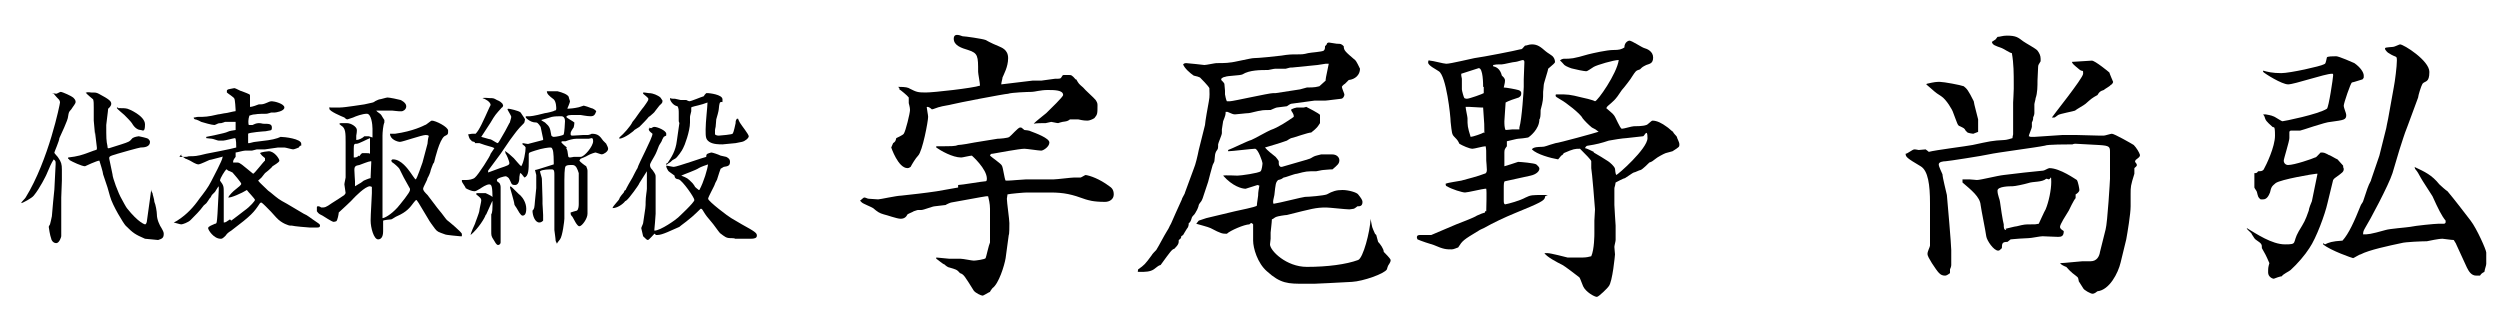 <?xml version="1.0" encoding="UTF-8"?>
<svg id="_レイヤー_1" data-name="レイヤー 1" xmlns="http://www.w3.org/2000/svg" version="1.1" viewBox="0 0 400 50">
  <defs>
    <style>
      .cls-1 {
        fill: #000;
        stroke-width: 0px;
      }
    </style>
  </defs>
  <g>
    <path class="cls-1" d="M153.3,29.6c.5,0,4-.6,4.4-.6.2,0,.2-.3.2-.4,0-1.6-2.4-3.7-2.4-3.7-.3,0-1.5.3-1.7.3-1.4,0-3.3-1.1-4-1.6v-.2c2.7,0,3,0,3.5-.2.4,0,2.2-.3,2.6-.4l3.7-.6c.3,0,1.7-.1,1.9-.3.3-.2,1.4-1.5,1.7-1.5s.2,0,.7.4c.2,0,.9.1,1,.2.8.3,3,1.1,3,1.8s-1,1.3-1.3,1.3c-.4,0-2.3-.3-2.7-.3-.8,0-4.5.7-5.1.8-.2,0-.3,0-.4.3.3.3,1.8,1.3,1.9,1.6.2.3.4,2.1.6,2.4h.3c.5,0,2.6-.2,3-.2,2.4,0,3,0,4.4,0,.5,0,2.8-.3,3.3-.3s.8,0,1,0c.1,0,.7-.4.8-.4.7.1,2.2.6,3.8,1.8.3.2.7.5.7,1.3s-.7,1.2-1.4,1.2c-2,0-2.7-.3-3.1-.4-2.2-.8-3.4-1.1-5.7-1.1s-3.2,0-3.7,0-2.7.2-3.1.3c0,.2-.1.5-.1.7,0,.6.4,3.3.4,3.9s0,1.8-.1,1.9l-.5,3.7c-.2,1.2-1.1,4.1-2.1,4.8,0,0-.4.5-.4.6-.3.1-1,.6-1.2.6s-1.1-.4-1.4-.8c-1.5-2.4-1.6-2.6-2.2-2.8-.5-.6-.7-.6-1.7-.9-.2,0-.6-.3-.8-.5-.2,0-1.1-.8-1.3-.9v-.2c.3,0,1.8.2,2.1.2s1.6,0,1.8,0c.4,0,1.8.3,2.1.3s1.8-.2,1.9-.4c.1-.2.5-2.1.7-2.5,0-.3,0-4.6,0-5.4s-.2-1.6-.3-2c-.1,0-.2,0-.3,0-.2,0-5.5,1-5.6,1-.1,0-.8.3-.9.4-.2,0-1.5.2-1.7.2-.4,0-1.8.6-2.2.6-.2,0-.4,0-.5,0-.2,0-.3.1-.7.2-.1.1-.9.4-1,.5-.2.4-.5.7-1.1.7s-2.2-.6-2.7-.7c-.7-.2-1-.4-1.7-1-.3-.2-1.6-.7-1.8-.9l-.3-.3c.1,0,.5-.5.7-.5.2,0,.5.2.7.2.3,0,1.2.1,1.5.1s3-.6,3.7-.6c1.8-.2,3.7-.4,5.7-.7l3.4-.6ZM143.7,13.9h.1c1.1,0,1.5.1,1.8.3,1,.5,1.2.6,2.5.6s7.5-.7,8.7-1.1c0-.4-.3-1.9-.3-2.2,0-2.5,0-3-1.6-3.5-1-.3-2.3-.7-2.3-1.8s1.3-.4,1.4-.4c.4,0,3.2.4,3.7.6.7.4,1.8.9,2.1,1,.4.2,1.5.5,1.5,1.9s-.7,2.6-.9,3.1c0,.2-.2.8-.2,1.1l5-.6h1.4c.1,0,2.1-.3,2.2-.3.7,0,.9,0,1-.2.2-.3.2-.4.4-.4s.7,0,.8,0c.4,0,.5,0,1.1.7h.1c.4.7.4.7,1.1,1.3.3.4,1.8,1.7,2,2,.2.3.3.5.3.8,0,1.4,0,1.5-.5,2.1-.3.2-.8.4-1.1.4s-.6,0-1.5-.2c-.4,0-.6,0-1.3,0-.4.3-.5.3-1.2.4-.1,0-.7.2-.7.2-.2,0-1-.2-1.1-.2s-.8.2-.9.2-.4,0-.4,0c-.1,0-1.2,0-1.5.1h0c.3-.4,1.8-1.5,2-1.7.7-.7,2.7-2.6,2.7-2.9,0-.8-1.4-.8-2.5-.8s-2.1.3-2.5.3c-.6,0-3.3.1-3.8.3-.5,0-8.3,1.5-9,1.7-.3.1-1.7.3-1.9.4-.2,0-1.1.4-1.3.4-.2-.2-.5-.4-.7-.4s-.1.1-.1.2c0,.2.2,1.1.2,1.4,0,.7-.9,5.5-1.6,6.2-.4.4-1,1.4-1.2,1.8-.3.2-.4.2-.5.2-1.5,0-2.6-3.3-2.6-3.3s0,0,.3-.7c.3-.2.4-.3.5-.8,0,0,1.1-.5,1.2-.7.3-.4,1-3.3,1-3.8s-.2-1-.2-1.1c0-.2,0-.8,0-.9-.2-.3-1.3-1.2-1.5-1.3v-.2Z"/>
    <path class="cls-1" d="M187.4,35.7c.6-1.4.8-1.8,1.7-3.8,0-.2.5-.9.5-1.1l1.4-3.8c.3-.7.6-2,.8-3l1-4c0-.4.5-3.2.6-3.7.2-1,.1-1.5.1-2.2-.2-.4-1.3-1.5-1.5-1.7-.2-.1-.5-.2-1-.3-.6-.4-1.5-1.2-1.7-1.8.1-.1.2-.2.5-.2s2.9.3,2.9.3c.3,0,1.7-.3,1.9-.3.3,0,1.8,0,2.2-.1.5,0,3.3-.7,3.8-.7.7,0,3.7-.3,4.4-.4,1.2-.2,1.7-.2,2.4-.2,1,0,1.1,0,1.9-.2.4-.1,2.2-.2,2.5-.4.2-.2.2-.4.2-.7.2-.2.3-.3.3-.4,0-.1.2-.2.3-.2s1.2.2,1.3.2c.6,0,.7,0,1.1.4,0,.7.3.9,1.8,2.2.2.1.7,1.2.8,1.4,0,1-.8,1.7-1.8,1.8-.3.3-.4.4-.6.6-.2.1-.5.4-.5.5,0,.2.4,1.1.4,1.2,0,.4-.3.7-.5.7-.2,0-2.3.3-2.6.3-.5,0-1.1,0-1.7,0l-3.7.5c-.1,0-.6.3-.7.4-.2,0-1.4.2-1.6.2-.1,0-.8.3-1,.4-.2,0-1.4,0-1.6.1-.3,0-1.7.4-1.9.4-.4,0-1.9.2-2.2.2s-.5-.1-1.2-.4h-.3c0,.4,0,.5-.4,1.5,0,.1-.2,1.2-.2,1.3v.6c0,.3-.6,1.6-.6,1.8,0,.7,0,.7-.3,1.1-.2.4-.2.5-.3,1.6,0,.1-.3.6-.3.7-.1.3-.6,2.2-.7,2.6-.1.3-.6,1.8-.7,2.1,0,.1-.3.9-.4,1,0,0-.4.5-.4.6,0,.2-.3.9-.4,1,0,0-.2.4-.3.5,0,0-.4.4-.4.5,0,0-.2.7-.3.7,0,0,0,.1-.2.2,0,.4-.1.7-.3.9-.4.6-.4.7-.6,1l-.3.2c0,.3-.1.4-.4.6,0,.5,0,.7-.7,1.4-.4.1-.6.4-2.2,2.6-.4.1-.4.2-1.1.7-.6.4-1.4.4-2.1.4s-.4,0-.4-.4c1-.7,1.1-.8,2.2-2.3,0-.1.6-.7.7-.8.5-.8,1.2-2.2,1.7-3,.4-.6.4-.8.6-1.1h0ZM191.8,35.3l1.2-.4,4.6-1.1c3.3-.7,3.4-.8,3.5-.9,0-.1,0-.3.2-1.6,0-.6.1-1,.2-1.6h0c0,0-.3-.1-.3-.1,0,0-1.9.6-1.9.6-.6,0-2.1-.4-3.6-2.1h0c.2-.1,2.2,0,2.3,0,.5,0,3.4-.4,3.7-.7.2-.2.3-1.1.3-1.3s-.7-2.3-1.2-2.3-3.7.4-4.3.4v-.2c.6-.2,3.2-1.5,3.7-1.6.5-.2,2.6-1.4,3.1-1.6,1.2-.4,2.7-1.4,3.7-2.1,0-.3,0-.4-.4-1v-.2c.4-.2.5-.2.9-.3h1.1c.1,0,.4-.1.4-.1,0,0,2.2,1.1,2.2,1.3s0,.7,0,.7c0,.1,0,.5,0,.6-.4.6-.4.7-1.4,1.5-.5,0-2.7.8-3.2.9-.1,0-.7.4-.7.4-1.4.5-2.2.7-3.5,1.1.3.4,1.3,1.2,1.7,1.5,0,0,.5.6.5.7,0,.6,0,.7.3.9h.2l3.8-1.1c.7-.2.7-.2,1.2-.5.3-.2,1-.3,1.3-.4,0,0,1.5,0,1.7,0,1,0,1.2.7,1.2.9,0,.6-.3.8-1.1,1.5-.3,0-.4,0-1.5.1-.2,0-1,.2-1.1.2-1.5,0-1.6,0-3.1.4-.4,0-1.8.6-2.1.6-.3.2-.4.3-.9.4-.4.4-.4.6-.6,2.4,0,.1-.2.8-.2,1s0,.4.1.4c.8-.1,4.7-1.1,5-1.1.6,0,3-.2,3.5-.4.9-.5,1.5-.7,2.5-.7s2.3.4,2.5.7c.4.5.7.9.7,1.2,0,.8-.6.7-.8.7,0,0-.5.4-.6.4-.1,0-.5.1-.7.1-.6,0-3.2-.3-3.7-.3-1.7,0-2.3.2-6.3,1.2-.3,0-1.5.2-1.7.3-.3.1-.4.3-.7.4,0,.4-.2,2-.2,2.1s0,.8,0,1-.1.7-.1.9c0,1,2.6,3.6,5.9,3.6s6.3-.4,8.2-1.1c.8-.3,1.9-4.5,2-6.6h0c0-.1,0,0,0,0,0,.2.2,1,.2,1.1,0,.2.4,1.1.5,1.3l.2.2c0,0,.3,1.1.3,1.1.3.3.9,1.1.9,1.6.2.2,1.1,1.1,1.1,1.3s0,.3-.4.9c0,0-.2.5-.2.6-.4.7-3.8,1.9-5.6,2l-3.8.2c-.4,0-1.9.1-2.2.1s-1.6,0-1.6,0c-2.6,0-3.8,0-6-2-1.5-1.3-2.2-3.7-2.2-4.9v-2.6l-.2-.2c-.2,0-.2,0-.4.2-.8,0-3.1,1-3.6,1.5-.7,0-.9,0-2.6-.9-.4-.2-2-.6-2.3-.7h0ZM195.4,12.8c.2.2.4.4.5.6,0,.2.1.9.1,1.1s0,.5,0,.6.2,1,.3,1.1c.2,0,.3,0,.5,0,.5,0,6.2-1.3,6.9-1.3s.2,0,.4,0l3.9-.6,1.1-.3c1.4,0,1.5-.1,2-.2l1-.9c0-.2,0-.4.5-2.7-.2,0-.3,0-.5,0s-1.1.2-1.3.2l-4,.4c-.4,0-.4,0-1.1.2-.2,0-1.5,0-1.7,0-.2,0-1,.2-1.1.2-1.2,0-3,0-4.1.7-.4.2-2.4.2-2.8.4,0,0-.3,0-.6.3v.4Z"/>
    <path class="cls-1" d="M237.8,33.8c0-.6.1-3.1,0-3.6h-.2c-.3,0-2.8.6-3.2.6s-2.1-.5-2.9-1c-.1,0-.2-.1-.2-.4.4-.2,2.1-.4,2.5-.5,1.1-.3,2.7-.7,3.7-1.1.2,0,.4-.2.4-.6s-.1-1.4-.1-1.5c0-1.7,0-1.8-.1-2.3-.4,0-1.8.4-2.1.4-.5,0-1.6-.5-2.1-.8-.2-.4-.2-.5-.8-1.1-.4-.4-.4-.6-.6-2.4,0-.9-.7-7.4-1.9-8.1-.4-.3-1.7-.9-1.7-1.4s.2-.3.3-.3c.4,0,2.2.5,2.6.5.7,0,3.9-.8,4.5-.9,1.5-.2,6.6-1.2,7.3-1.4.4,0,.4-.2.8-.6.3,0,.6-.2,1.1-.2.9,0,1.4.4,2.2,1.1.2.2,1.1.7,1.2.9.2.2.3.6.3.8s-.3.4-1.1,1.1c0,.3-.7,2.3-.7,2.6s-.1.9-.1,1.1c0,1.2,0,1.4-.4,2.9,0,.2,0,1.1-.1,1.3,0,0,0,.1-.1.2,0,1.6-1.6,2.8-1.8,2.9-.2,0-.3.1-1.6.2-.2,0-.9.2-1.8.4v.8c-.3.4-.4.5-.4,1s0,.7,0,.7c0,1,0,1.1,0,1.5.1,0,1.9-.6,2.2-.7.4,0,2.6.2,2.9.4.2.2.5.4.5.7,0,.4-.5.9-1.4,1.1l-4.1.9c-.2,0-.2.6-.2,1.1s0,1.5,0,1.8c0,.5,0,.7.2.8.6-.1,2.4-.6,3.3-1.1.8-.4,1.1-.4,2.7-.4s.4,0,.4.3c0,.6-.9,1-4.8,2.6-1.7.7-3.4,1.5-5,2.4,0,0-.7.3-.8.4-2.5,1.5-2.6,1.6-3.3,2.7-.1,0-.7.3-1,.3-.9,0-1.3,0-2.9-.7-.4-.1-2.2-.7-2.6-.9,0,0-.1-.2-.1-.3,0-.4.3-.4.6-.4s1.6,0,1.7,0l4-1.7c.5-.2,2.9-1.1,3.3-1.4.7-.3.9-.4,1.3-.5v-.2ZM237.3,13.9c0-.4,0-3-.7-3-.4.1-2.1.7-2.8.9,0,0,0,.1,0,.2s0,.1.1.6c0,.2,0,1.5,0,1.7,0,.2.3,1.3.4,1.4,0,0,.2.1.4.1.4,0,2.6-.8,2.7-.9v-1ZM237.5,21.3c0-1.1,0-1.5-.2-4.1,0,0-.3,0-.4,0-.3,0-1.5-.1-1.8-.1s-.5,0-.6,0c0,.3.3,1.6.3,1.8,0,1.2,0,1.4.5,3,.3,0,1.8-.5,2.1-.7ZM243.1,20.4c.4-1.3.7-6.1.7-6.5v-1.2c0-.4.1-2.5.1-2.7s0-.3-.2-.4c-.2,0-1,.3-1.2.3-.4,0-1.9.4-2.2.4-.9,0-.9,0-1.4.1v.2c.4.1,1.1.3,1.4,1.5.2.2.5.4.5.8s-.2,1-.2,1.1c.4,0,2,.3,2.3.4,0,0,.5.1.5.5s-.1.5-.4.7c-.4.1-1.8.6-2.1.8,0,.3-.2,2.6-.2,3s0,1.1.2,1.4c.2,0,1-.1,1.1-.1h1.1ZM255.8,21.1c-.5-.4-.5-.4-1.1-.7-.5-.4-1.2-1.1-1.5-1.5-.3-.7-2.8-2.6-3.4-2.9-.8-.5-.9-.5-.9-.7s0-.2.3-.2c1.7,0,1.9,0,3.9.5.1,0,1.8.4,2.1.6.4,0,3.5-4.4,3.8-6.6-.8,0-3.5.8-4,1.1s-1,.7-1.2.7c-.3,0-1.8-.3-2.1-.4-.2,0-1.2-.4-1.4-.6-.1-.1-.6-.7-.7-.7h0c.1-.2.5-.3.6-.3,1.2,0,1.5,0,3.9-.7.8-.2,3-.7,4-.7,1,0,1.3-.1,1.8-.4,0-.9.7-1.1.8-1.1.4,0,2,1.1,2.4,1.2.4.1,1.4.5,1.4,1.5s-.6,1-1.1,1.2c-.6.3-.6.3-1,.7-.7.2-.7.3-1.3,1.2,0,.1-1.3,1.8-1.6,2.1-1.1,1.7-1.4,1.8-2.3,2.6l-.2.3c.2.2,1.1.9,1.2,1.1.3.3,1,2.2,1.3,2.2s1.6-.4,1.9-.4,1.5,0,2-.2c.2,0,.8-.7,1-.7.7,0,1.5.4,2.3,1,.2.1.8.7,1,.8,0,.2.6.7.6.8,0,.2.4.8.4,1.2s0,.4-1.1,1.1l-1.1.3c-.3.1-1.4.7-1.6.9-.4.3-.6.5-1,.6-.2.2-1.1,1.1-1.4,1.2-.2,0-.9.4-1.1.4-.1,0-1.2.8-1.4.9-.2,0-1.3.6-1.5.7-.1.7-.2.7-.2,1,0,.4,0,2.3,0,2.6,0,.5.2,3.1.2,3.3s0,1.1,0,1.4,0,.7,0,.9-.2.9-.2,1.1.1,1.1.1,1.2-.4,4.4-1,5.1c-.1.2-1.6,1.7-1.9,1.7-.4,0-1.8-.8-2.2-1.7-.5-1.2-.5-1.4-.7-1.5-.4-.3-2.2-1.7-2.6-1.9-1-.5-2.5-1.3-2.9-1.9.3,0,.4,0,.5,0,.5,0,2.8.6,3.2.7.2,0,2.4,0,2.5,0,.4,0,1-.1,1.3-.2.5-1.1.5-3.5.5-3.6s0-1.8,0-2.1c0-.3.1-1.5.1-1.8s-.5-6.2-.6-6.6c0-.2,0-.9,0-1.1,0-.2-.9-1.1-1.8-2-.8,0-1,0-2.6.7-.1.2-.2.3-.4.4l-.5.6c-1.2-.2-3.4-.8-4.2-1.6.2-.4,1.2-.4,1.5-.4.7,0,.8-.2,2.3-.6.4,0,6.6-1.7,6.8-1.8h0ZM255,24.4c.4.2,2,1.2,2.3,1.4.3.2,1,.8,1.1,1.2,0,.2.1.9.2,1,.2,0,5-4.2,5-5.9s-.5-.3-.7-.3-2.5.3-2.7.3c-.4,0-2.4.3-2.8.4-1.2.4-2,.6-3.3.8-.3,0-.4.2-.5.4.2,0,1.2.5,1.4.6Z"/>
    <path class="cls-1" d="M308.6,24.3c1.1-.3,6-.9,7-1.1,2.8-.6,3.1-.7,5.1-.8.3,0,1-.2,1.3-.3,0-.3.1-.5.1-.6,0-.2,0-1.1,0-1.4v-3.7c0,0,.1-1.8.1-2.2s0-.5,0-.7c0-1.7,0-3.3-.3-5-.3,0-1.3-.7-1.6-.8-1.1-.4-1.5-.5-1.6-1l.6-.4.3-.4c.4,0,.8-.2,1.5-.2,1.5,0,1.8.3,2.6.9.4.3,2.1,1.2,2.3,1.5.3.4.5.8.5,1.3s0,.3,0,.4c-.3.5-.4.6-.4.9s-.1,1.9-.1,2.2c0,.8,0,2-.3,2.8,0,.2-.2.8-.2,1,0,.2,0,1.2,0,1.4s-.1.5-.2.7c0,.3,0,.4-.2.8,0,.3,0,.4,0,.7,0,.2-.5,1.3-.5,1.5,0,0,.1,0,.3.1h.6s4.5-.3,4.5-.3h2.2s3.8.1,3.8.1c.4,0,.5,0,.6,0,.2,0,1.1-.3,1.3-.3.4,0,3.2,1.6,3.5,1.8.4.4.9,1.2,1,1.6,0,.3-.2.4-.7.8,0,0-.1.2-.1.3,0,0,.3.3.3.5s-.2.3-.4.5c0,.3,0,.7,0,.9-.6,1.9-.6,2.1-.6,3.2s0,1.4,0,1.6c0,0,0,.3,0,.4,0,1.2-.5,4.2-.7,5.3l-.9,3.7c-.4,1.7-1.8,4.4-3.7,4.6-.3.2-.5.4-.8.4s-1.4-.6-1.5-.9c-.2-.3-.5-.8-.7-1.1,0-.2-.1-.4-.1-.5,0-.2-1-.8-1.1-1-.1,0-.7-.7-.8-.8-.1,0-.7-.3-.8-.4,0,0-.1-.1-.2-.2h.1c.5,0,3.2-.3,3.5-.3s1.1,0,1.3,0c1,0,1.4-.8,1.5-1.5l.9-3.6c.3-1.1.7-7.9.7-8.1,0-.7,0-3.7,0-4.2,0-.9,0-1.1-1.8-1.2l-3.7-.2c-.1,0-.3,0-.5.1-.7,0-4.1,0-4.4.2-1.4.3-7.7,1.1-9,1.4-.8.2-6.6,1.1-6.9,1.1-.4,0-1.1.1-1.1.5s.5,1.3.6,1.6c0,.5.6,2.8.7,3.3.1,1,.7,8,.7,8.8s0,2.2,0,2.4c0,.2-.1.5-.2.7v.6c-.4.3-.6.4-.8.4-.8,0-1.1-.5-2.1-2-.4-.7-.7-1.1-.7-1.5s.4-1.1.4-1.3c0-.6,0-3.2,0-3.7s0-2.6,0-3.1c0-2.9-.3-5.2-1.5-5.9-2.2-1.3-2.4-1.5-2.4-2,.3,0,1.1-.7,1.4-.7s.6.1.7.1,1-.1,1.1-.1l.4.3ZM308.3,13.4c1.3-.3,1.5-.3,2.1-.3s3.3.5,3.8.7c.5.4.7.6,1.6,2.4,0,.3.7,2.8.7,2.9s0,.8,0,1,0,.9,0,1c-.6.2-.7.3-.8.3s-.7-.1-.9-.2l-.3-.3c-.2-.4-.3-.4-.9-.7-.4-.1-.4-.4-1.1-2.2-.1-.4-1.1-2.1-1.9-2.6-.6-.4-.7-.4-1.7-1.3l-.7-.6h0ZM314,28.7c.5,0,.8,0,1.1,0s1,.1,1.2.1c.6,0,3.3-.7,4.3-.8,1.5-.2,5.1-.6,6.3-.7.2,0,.8-.4,1-.4,1.7,0,4.2,1.8,4.4,1.9.2.3.4,1.4.4,1.6,0,.3-.4.6-.6.7v.6c-.3.3-1,1.8-1.1,2-.5.8-1.4,2.2-1.4,2.6s.6.6.6.7c0,.8-.4.9-.9.9s-2.1-.1-2.5-.1-1.8.3-2.2.3c-2.3.1-2.6.2-2.9.2l-.5.4c-.8,0-.9.2-.9,1-.3.3-.4.4-.6.4-.7,0-1.8-1.6-1.9-2.3-.1-.8-.8-4.2-.9-5-.1-1.3-1.5-2.4-2.9-3.6h0ZM320.9,36.6c.1,0,1.5-.4,1.8-.4,1.2-.3,1.3-.3,2.2-.3s.7,0,1.3-.1c.2-.4.9-2,1.1-2.3.5-1.2.9-3.1.9-4.4s-.1-.4-.4-.4c-.1,0-.2-.1-.4-.1-.7.6-2.1.4-2.9.7-.7.2-2.1.5-2.5.5s-2.4,0-2.4.7.4,1.5.4,1.8c0,.2.5,3.4.6,3.6,0,.5,0,.9.4.9ZM328.3,18.8h0c0-.1,5-6.3,5-7s0-.3-.5-.6c-1.1-.9-1.2-1-1.3-1.3.5,0,2.7-.2,3.2-.2s2.7,1.8,2.8,1.9c0,.1.6,1.5.6,1.5,0,.2-.3.5-.4.5-.1.2-.9.6-1.1.8-.6.2-.7.3-1,.8-.9.5-1,.6-1.9,1.4-.2.2-1.5.9-1.7,1.1-.2.1-2.4.5-2.7.7s-.5.4-.6.4h-.4Z"/>
    <path class="cls-1" d="M359.5,36.5c1.5.9,4,2.6,6.1,2.6s1.1-.2,2.2-2.1c.9-1.5,1-1.6,1.6-3.3,0-.3.4-1.3.5-1.5l.9-4.4s-.1,0-.2,0c-.3,0-5.7.9-6.5,1.5-.6.5-.7.6-.9,1.5-.2.5-.5,1.1-1.1,1.1s0,0-.4,0c-.4-.3-.4-.4-.6-1.2,0-.1-.4-.6-.4-.7,0-.4,0-2,0-2.3.3,0,.4,0,.6-.3.4,0,.7,0,.9-.3.4-.7,1.8-3.6,1.8-5.4s-.2-1.2-.4-1.4c-1-.9-1.1-1-1.3-1.7l-.2-.3c0,0,.3,0,.4,0s1.1.2,1.2.3c.2,0,1.3.8,1.5.8s5.7-1.1,7.1-2c.3-.2,1-5,1-5.3s0-.3-.2-.3c-1.1,0-6,1.7-7,1.7s-3.7-1.7-4-2v-.2c.7.2,1.5.4,2.9.4s6.3-1.1,6.8-1.4c.3-.1.3-.2.5-1.1,0-.2,1.1-.2,1.5-.2s2.7,1,2.9,1.1c1,.7,1.5,1.5,1.5,2s0,.3-.2.6c-.4.1-1.2.4-1.7.5-.2.1-1.3,3.3-1.3,3.7s.4,1.2.4,1.5c0,.8-.4.8-2.5,1.1-.8,0-4.7,1.4-4.9,1.4-.3,0-.9,0-1.5,0,0,0-.2.1-.2.2,0,.2,0,.9,0,1,0,.5-.9,3.3-.9,3.6,0,.4.3.7.7.7,1,0,3.9-1,4.3-1.2.2,0,.3-.2.9-.8.5,0,.6,0,1.3.4.2,0,1.1.6,1.4.7l.9,1c0,.2,0,.3.1.5,0,.5-.2.6-1.3,1.4-.3.2-.3.3-.4.4l-.9,3.7c-.4,1.8-1.8,5.6-2.9,7.2-.7,1.1-1.9,2.5-3,3.5-.2.2-1.3.7-1.4,1-.2,0-1.1.3-1.3.4-.2,0-.9-.3-.9-1s0-.8.2-1.5c-.6-1.4-.7-1.5-1.2-2.4,0-.6,0-.7-.9-1.3-.3-.2-.3-.3-.7-.9,0-.2-.7-.7-.8-.9h0ZM372,39.1c.6-.3,1.1-.5,2.8-.6,1-1.1,1.9-3.1,2.9-5.6,0-.1.4-.6.4-.7.6-1.8.8-2.5,1.2-3.2,0,0,.1-.2.1-.3l1.3-3.8,1.1-4.4c.1-.5.1-.6.3-1.5l.9-5c.2-1,.5-3.4.5-4.3s-.1-.4-1.3-1.2c-.1,0-.6-.5-.6-.7s.1-.2,1.3-.3c.2,0,1-.4,1.1-.4.6,0,4.7,2.6,4.7,4.4s-.7,1.4-1.1,1.9c-.2.3-.7,1.9-.7,2.2l-1.7,4.6c-.6,1.5-.8,2.3-1.3,3.8l-1.1,3.7c-.6,1.9-3.7,7.7-4.4,8.8-.3.5-.3.7-.3,1,.8,0,1.1,0,3.6-.7.6-.2,3.3-.4,3.9-.5.9-.2,4-.5,4.5-.5s.7,0,.8,0c.2,0,.3,0,.4-.2v-.3c-.6-.7-1.2-1.9-2.1-3.9-.3-.5-1.7-2.6-1.9-3-.4-.7-.4-.8-.9-1.4,0,0,0-.2-.1-.3,1.7.8,2.8,1.3,4,2.8.2.2,1.1,1,1.3,1.1,1.1,1.3,2.7,3.4,3.7,4.7,1,1.3,2.5,4.7,2.5,5.1s0,1.5,0,1.8-.2.7-.3,1.3c-.4.2-.5.3-.7.6-.2,0-.4,0-.6,0-.8,0-1.2-.7-1.5-1.3l-1.7-3.7c0-.1-.3-.5-.4-.7-.4,0-1.6-.2-1.8-.2s-.6,0-2.5.4c-.6,0-3.5.1-4.1.3-1.9.4-5.2,1.1-6.5,1.8-.2,0-1.1.6-1.2.6s-3.6-1.2-4.8-2.2v-.2Z"/>
  </g>
  <g>
    <path class="cls-1" d="M8.3,14.9c0,0,.6.1.7.1s.6-.3.7-.3c.3,0,1.8.7,2,.9.2.2.4.4.4.7s-.4.7-.7,1.2c-.4.4-.4.5-.5,1.1,0,.6-1.2,3-1.4,3.5,0,.4-.8,2.2-.8,2.3,0,.2.5.6.6.8.5.7.6,1.1.6,1.9s0,.6,0,.8c0,.3,0,.9,0,1,0,.8-.1,1.9-.1,2.7s0,1,0,1.1v2.2c0,.1,0,.7,0,.8,0,.3,0,1.8,0,2.1,0,.1-.3,1.1-.8,1.1s-.8-.5-.8-.7c-.2-.5-.4-1.8-.4-1.9s.2-.4.2-.4c0,0,.3-1.2.3-1.3l.2-2.3c0-.1.2-2,.2-2,0-.6.2-3.4.2-4s0-.5-.3-.8c-.4.6-.6,1.1-1.2,2.5,0,0-1,2.1-2,3.3-.3.4-1.8,1.2-2,1.2s0,0,0,0h0c0-.2.6-.7.7-.9,3.7-6,5.5-15,5.5-15.2s-.1-.4-.2-.5c-.6-.6-.6-.7-.8-.9h0ZM15.2,21.5l-.2-2.2c0-.7,0-1.5,0-2.1s0-1-.1-1.3c0,0-1.1-.9-1.2-1.1h.2c0-.1.7,0,.7,0,.7,0,.8,0,1.2.2,1.7.9,2,1.2,2,1.6s-.4.7-.5.8c0,.3-.3,2.4-.3,2.6,0,2.1,0,2.5.2,3.4,0,.2,0,.4.3.3l1.9-.6c1.2-.4,1.3-.4,1.8-1,.3-.2.9-.3,1-.3s1.4.3,1.5.4c.1.1.3.3.3.5,0,.8-.9.9-1.5.9-.2,0-3.4.9-3.7,1-1.3.4-1.4.4-1.3.9l.5,2.4c0,.5.9,3,1.5,4,.1.2.7,1.3.8,1.4,1.9,2.4,2.9,2.6,2.9,2.6.2,0,.3-.4.3-.5l.5-3.6.2-1.5c0,.2,0,.3.2.6,0,.2.3,1,.3,1.4.2.4.4,1.6.4,2,0,.8.4,1.7.8,2.3.1.2.3.5.3.8,0,.7-.3.8-.9,1-.3,0-1.8-.2-2.1-.2-1.6-.7-1.9-.9-3.1-2.1-.3-.3-2.1-3.2-2.5-4.7-.2-.8-.5-1.8-1.1-3.5,0-.3-.5-1.9-.6-2.2-.4,0-2.3.9-2.3.9-.5,0-2-.7-2.5-1h0c0-.1,0-.1-.2-.2,0,0,0,0,0-.2,1.6-.2,2-.3,4.1-1.1,0,0,.4-.1.5-.2,0,0,0-.2,0-.3l-.3-2.5ZM18.9,17.3c.8,0,1.1,0,1.5.1.1,0,2.8,1.1,2.8,2.5s-.4.9-.7.9-.9-.2-1.4-1.1c-.2-.3-.9-1-1.2-1.3-.2-.2-1.1-.9-1.2-1.1,0-.1,0-.1.2-.1Z"/>
    <path class="cls-1" d="M28.7,25.1c.2,0,.2,0,.8,0s.6-.1.7-.1c1,0,1.2,0,2.8-.4,0,0,4.2-.8,4.8-1,0-.2,0-1.5-.2-1.5s-1.6.4-1.9.4-.6,0-.7,0c-.2,0-.9-.3-1.1-.3-.1,0-.8-.1-.9-.1v-.2c0,0,3.1-.6,3.4-.8.4-.2.8-.2,1.3-.3,0-.3,0-1.1,0-1.3-.2,0-.2,0-.7,0-.1,0-.9,0-1,0,0,0-.5.2-.6.2,0,0-.5,0-.6.1,0,0-.4.2-.5.2-.4,0-1.8-.4-2.1-.5,0,0-.7-.4-1-.4-.2-.1-.2-.2-.2-.3.3,0,.4-.1.7-.1,1.1,0,1.5,0,3.2-.4.2,0,1-.2,1.2-.2.2,0,1.3-.3,1.5-.3.1,0,.1,0,.1-.2,0-.2-.1-1.7-.2-1.8,0-.2-1-.8-1.2-1,0,0,0-.2,0-.3,0,0,0-.1.2-.2,0,0,.9-.2,1-.2.2,0,1,.5,1.2.5,1.3.5,1.3.5,1.3.7s0,.2,0,.3c0,0,0,.1,0,.2s0,.3,0,.4c0,.2,0,.8,0,.9,0,0,0,0,.1,0,.2,0,1.1-.3,1.3-.4.6,0,.7,0,1.4-.3.4-.2.6-.2.7-.2.4,0,2,.4,2,1s-1.4.8-1.5.8c0,0-.5,0-.6,0,0,0-.6.2-.7.2-.3,0-1.5,0-1.9.1-.3,0-.6.1-.9.2-.2.6-.2,1.2-.1,1.5.1,0,.3,0,.6,0,.2-.1.6-.3,1-.3s.6.1.7.1c.9,0,1.4,0,1.4.6s-.2.4-1,.6c-.2,0-2.7.2-2.8.4,0,.2,0,.3,0,1.5,0,0,.1,0,.2,0,.1,0,.7-.2.9-.2,1.7-.2,2.7-.3,3.6-.6,0,0,.5-.2.5-.2.6,0,3.3.3,3.3,1.1s0,.2,0,.3c-.2,0-.2,0-.4.3,0,0-.7.3-.9.3s-1.2-.3-1.4-.3c-.2,0-.8,0-1,0l-2.1.3c-.2,0-1.1,0-1.3,0-.1,0-.7.2-.8.2-.1,0-1,0-1.1,0-.3,0-1.3.3-1.5.3,0,0,0,.1,0,.1,0,.4,0,.5,0,.6-.4.5-.4.6-.4.9,0,0,.6,0,.7,0,.4,0,1,.6,1.4.9.1.1,1.1.9,1.1.9.2,0,1.7-2,1.9-2.1h0c0-.3,0-.3,0-.4-.5-.4-.5-.4-.8-.8h0c.2-.2,1.3-.3,1.4-.3.9,0,1.7,1.2,1.7,1.5s-1,.8-1.1.9c0,.1-.6.6-.7.7,0,0-.4.3-.5.4,0,0-.3.4-.4.5,0,.1-.6.6-.7.7.4.5.6.6,1.6,1.6l.4.3c1.2,1,1.3,1.1,2.6,1.8.4.2,2.3,1.4,2.7,1.6.7.3.8.5,2.3,1.5.3.2.3.3.3.4,0,.2-.1.3-.4.3s-.8,0-.9,0-.4,0-.4,0c-.2,0-2.5-.2-2.8-.3-.1,0-.2,0-.3,0s-1.3-.3-2.2-1.3c-.8-.9-.9-1-1.7-1.8,0,0-.6-.6-.7-.6,0,0-.1,0-.2.1-1,1.5-1.3,1.9-4.6,4.4-.5.3-.7.5-.9.8-.5.5-.6.5-.8.5-1.1,0-2-1.4-2-1.7s.7-.5,1.1-.7c.3,0,.3-.2.4-1.6,0-.3.2-3.6.2-3.8s0-.4,0-.6c-.1.1-.2.2-.6.9,0,0-.4.4-.5.5-.2.4-.2.4-.4.6,0,0-.3.5-.4.6,0,.1-.6.5-.6.6-.5.7-1.3,1.5-2,2.2-.4.4-1.3.7-1.5.7s-1.1-.3-1.2-.3c0,0,.6-.3.7-.4,1.4-.9,2.5-2.1,3.4-3.4.7-.9,1.4-1.8,1.9-2.8.3-.6,1.8-3.4,1.8-3.8s0-.1-.1-.1-1.8.5-2,.5c0,0-1.5.7-1.7.7s-.4,0-1.4-.6c0,0-.6-.3-.7-.3,0,0-.6-.4-.7-.5v-.2ZM37,35.3c.3-.2,1.7-1.3,2.1-1.6,1-.7,1.7-1.6,1.7-1.7,0-.2-1.2-1.4-1.3-1.6-.8.5-2.6,1.3-3,1.2.2-.4.8-1,1.2-1.3.5-.4.9-.7.9-.9s-1.3-1.7-1.4-1.8c0,0-.6-.3-.7-.3-.1-.1-.2-.2-.3-.2-.2.2-1,1.4-1,1.8.6.8.6.9.6,2s0,.5,0,.5c0,.2,0,.9,0,1s0,.3,0,.4c0,.2,0,1,0,1.1,0,.4,0,1.1,0,1.5,0,.1,0,.1,0,.2.3,0,.4-.1,1-.5Z"/>
    <path class="cls-1" d="M59.2,29.8c-.8,0-2.5,1.8-2.6,1.9-.2.3-2.3,2.2-2.4,2.3,0,.2-.2,1.3-.4,1.4,0,0-.3.1-.4.1-.3,0-1.6-.9-1.8-1-.6-.3-.6-.3-.9-.7,0-.1,0-.3,0-.4,0-.2,0-.2,0-.2,0-.1,0-.2.2-.2.1,0,.2,0,.5.2.6,0,.7,0,1.7-.7.2-.1.9-.6,1.1-.7.1-.1.8-.5.9-.6s.1-.2.2-.3c0-.2-.2-1.2-.2-1.4s.2-1,.2-1.1c0-.2,0-1.8,0-1.9v-3.7c0-1.5,0-2.3-.7-2.7-.2-.2-.3-.2-.3-.3.1-.1.2-.1.3-.1s.8,0,.9,0c.7,0,1.6.6,1.6,1.1s-.1.8-.1.9c0,.3,0,.5,0,.7.4,0,1-.3,1.3-.6,0,0,.6,0,.7,0s.5.2.6.2c0-.3,0-.7,0-1.4s-.2-2.4-.9-2.4-1.8.4-2.2.6c-.1,0-.8.3-.9.3-.1,0-.2,0-.5-.3-.5-.2-2.4-1-2.4-1.4s0-.2.2-.2.3,0,.4,0c0,0,.2,0,.3,0,.1,0,.7,0,.8,0,.8,0,3.8-.5,3.9-.5,1.4-.3,1.5-.3,1.7-.5,0,0,.6-.3.7-.3.2,0,1.1-.3,1.3-.3.3,0,1.8.3,2.1.4,0,0,.9.4.9,1s-.6.8-.7.8c-.3,0-.4,0-.5,0-.2,0-.9-.1-1-.1s-.5,0-.5,0c-.1,0-.9,0-1.1,0-.6,0-.7,0-1,0h0c.1.2.7.5.8.7s.5.8.5.8c0,0,0,.1,0,.4-.2.4-.3,1.6-.3,2.1,0,1.1,0,1.2,0,1.6,0,.4,0,1.5,0,1.9s0,2.8,0,3.3c0,.9,0,3,0,3.8v2.6c.3,0,1.3-.5,2.4-1.7.5-.6,2-2.4,2-2.8s0-.2,0-.2l-1-1.8c-.1-.2-.6-1.2-.7-1.4-.1-.2-.9-.9-1.1-1s-.1-.2-.2-.3h0c.1-.2.2-.2.3-.2,1.3,0,2.4,1.6,2.7,2,.3.4.8,1.2.9,1.2.2,0,1-2.5,1.1-2.7l.8-3c0-.2.1-1,.2-1.2,0-.2-.4-.2-.5-.2-.6,0-3.7,1.1-4.1,1.1s-1.6-.4-1.6-1.3c.1,0,.7,0,.8,0,2.9-.4,4.6-1.3,4.8-1.4.2,0,.9-.7,1.1-.7.6,0,2.6,1,2.6,1.6s0,.6-.6.9c-.8.6-1.5,3.6-1.6,4,0,0,0,.2-.2.4,0,0-.4,1-.4,1.1,0,.2-.4,1.1-.5,1.2,0,.3-.7,1.4-.7,1.7s.3.6.7,1c.8,1,1.4,1.9,2,2.6.2.2.9,1.2,1.1,1.4.4.3,2.2,1.8,2.4,2.2,0,.1,0,.2,0,.4-.2,0-.3,0-.3,0s-2.3-.2-2.4-.3c-1.1-.4-1.2-.4-1.6-.9-.3-.4-.9-1.2-1.1-1.6l-1.5-2.5c-.3-.4-.3-.5-.4-.5s-.3.3-.4.4c-.6.8-1.1,1.5-2.7,2.2-.1,0-.8.5-.9.5-.2,0-1.1.1-1.3.2,0,.3,0,1.5,0,1.7,0,1-.4,1.3-.8,1.3-.7,0-1.2-1.9-1.2-3s.2-3.8.2-4.4v-1ZM57.3,29.5c.4-.2.5-.3.9-.6,0,0,.9-.4,1.1-.4v-.2s.1-2.3.1-2.3v-.2s0,0-.1,0c-.3,0-1.5.5-1.8.6-.6.1-.8.2-.8.8s.1,1.5.1,1.8c0,.5,0,.6,0,.8l.5-.3ZM57.5,25c0,0,.3-.5.5-.5s.3,0,.4,0c.6,0,.6,0,.8.1,0-.1,0-.2,0-.3,0-.2,0-1,0-1.2,0-.6,0-.8,0-1-.3.1-1.8.9-2.1.9-.4,0-.5,0-.5.8s0,1.2,0,1.4c.3,0,.5,0,.8-.3Z"/>
    <path class="cls-1" d="M79.1,23.7c0,0-.4-.2-.5-.2-.4-.1-1.7-.5-1.9-.6-.1,0-.2,0-.7,0,0-.2-.1-.2-.5-.3,0,0-.2-.3-.3-.3-.1-.2-.2-.4-.3-.8.2,0,.4-.1.7-.1s.4,0,.5,0c.6-.6,1.2-2,2.2-4.2,0,0,.2-.4.2-.4,0-.5-.9-1-1.3-1.1h0c.2-.1,1.1,0,1.2,0,.5,0,.6,0,1.1.3.5.2.6.3.9.6,0,.1.1.2.1.2,0,.2-.1.4-.2.4-1,1.1-1.1,1.2-1.8,2.4l-1.5,2.3c.1,0,1.3.4,1.5.4.1,0,1,.6,1.1.6s.3-.3.4-.5c.5-.8,1.2-2.1,1.5-2.7,0,0,.1-.1.1-.2,0-.1.2-.6.2-.8,0-.2-.6-1.1-.6-1.2s.1-.1.2-.1c.1,0,1.6.3,1.9.6.1.2.7,1,.7,1.1s-.1.5-.1.5c0,.1-.7.7-1,1.1-.2.2-1,1.3-1.3,1.7l-1.5,2.2-2,2.7v.3c0,0,1.9-.7,1.9-.7,1.2-.4,1.5-.5,1.5-.8s-.5-1.5-.6-1.5c0-.1,0-.2-.1-.3,0,0,0-.1,0-.1.2,0,1.1.8,1.4,1.1.2.2,1,1.2,1.2,1.3.4-.6.7-2.3.7-3-.1-.2-.2-.3-.5-.5v-.2c.2,0,.9.2,1,.1l2.3-.6c0,0,0-.1,0-.2s-.4-1.8-.4-1.9c0,0-.4-.7-.7-.7-.6,0-1-.2-1.5-.6-.1-.1-.2-.2-.2-.3,0-.1.1-.1.2-.1h.5c.4,0,2.1-.4,2.4-.5.2,0,1.5-.3,1.5-.4.2,0,.3-.1.3-.3s0-1.1-.4-1.5c-.8-.6-1.1-.9-1.1-1.3.2,0,1.7,0,1.7,0,.8.2,1.6.5,1.8.9,0,.2.2.6.2.7,0,.2-.4,1.1-.4,1.1s0,0,0,.1c.3,0,1.2-.1,1.6-.2.2,0,.9-.3,1-.3s1,.3,1.2.4c.2,0,.7.3.8.5-.2.5-.3.8-.9.8s-1.5-.2-1.6-.2-1,0-1,0c-.8,0-1.1,0-1.3.3.1.2,1.1.7,1.3.9,0,.3-.1.9-.2.9-.4.6-.4.7-.4.9s0,.3.3.3,1.6-.1,1.7-.1.7,0,.8,0c.5-.1.5-.2.6-.2,1,0,1.3.4,1.8,1.1,0,0,.4.4.5.5,0,.1.3.5.3.8,0,.5-.8.9-1,.9s-.9-.3-1-.3c-.1,0-.8.2-1.3.5-.1.1-1.1.5-1.1.5,0,0-.1.1-.2.3.1.2.9.8,1.1.9,0,.1.2.4.2.7s0,1.1,0,1.2,0,.5,0,.6v2.3s0,.7,0,.7c0,.1,0,.7,0,.8,0,.2,0,1.2,0,1.3,0,.8-.9,2-1.3,2s-.9-1.2-1.1-1.5c-.3-.3-.3-.4-.3-.7,0,0,.9-.3,1-.3.3-.2.3-.9.3-1.1,0-.6,0-2.4,0-2.8v-2.1c-.2-.6-.4-1.3-1-1.3s-.9,0-1.1.2c-.2.2-.2,1.9-.2,2.2,0,.6,0,3.4,0,4s0,.9,0,1.1,0,1,0,1.1c0,.3-.3,2.8-.7,3.3-.4.5-.4.5-.5.7h0c0-.1-.2-.4-.2-.5,0-.3-.2-1.6-.2-1.7,0-.3,0-1.9,0-2.2s0-2.2,0-2.6,0-.7,0-.8c0-.5,0-2.9,0-3.2,0-.5,0-.9-.4-.9s-1.5,0-1.9.3c0,.2.3,1,.3,1.2,0,.4.1,2.7.1,3.2s0,.7,0,.8.1,1.5.1,1.8,0,.6,0,.9c-.1.1-.3.3-.6.3-.7,0-1.1-1.1-1.1-1.9.3-.3.3-.4.4-1.6,0-.3.2-1.7.2-2v-2.1c0,0-.2-.8-.2-.8h0c.3,0,2.9-.9,3-.9,0,0,0-.2,0-.3,0-.1,0-1.8-.2-2.1-.1-.3-.2-.3-.4-.3s-1.2.1-2.4.5c-.9.3-1,.3-1,.6s0,.8,0,1c0,1.3,0,2.5-.7,2.7-.4-.5-.5-.7-.7-.7,0,0,0,.1-.1.6,0,.3,0,1.3-.7,1.3s-.5-.3-1-1.1c0,0-.3-.3-.5-.3s-1.4.3-1.4.6.2.3.3.4c.3.2.3.7.3.8,0,.6,0,3.1,0,3.6s0,1.3,0,1.6c0,.7,0,3.1,0,3.6,0,.2-.2.4-.4.4-.3,0-.5-.5-.7-.8-.4-.6-.4-.7-.4-1.4v-2.7c.2-.3.2-1.1.2-1.4,0-2.6,0-3.4-.5-3.4s-1.2.5-1.5.7c-.5.3-.7.4-.9.4-.4,0-1.1-.3-1.4-.5,0-.2-.6-.9-.6-1.1s0,0,0-.2c.1,0,.6,0,.7,0,.4,0,1.1-.1,1.4-.4.5-.4,2.5-3.5,2.5-3.8h0ZM77.7,34.4c-.1.4-1.1,2.1-2.4,3.2h0c0-.3.6-1.6.7-1.8,0-.1.7-1.8.7-2.1,0-.2.3-1.4.3-1.6,0-.4-.2-.5-.8-1,0-.1,0-.2.1-.2.2,0,1.1,0,1.4,0,.6.3,1.2.5,1.2.9s-.2.4-.2.5l-.9,2ZM83.3,31.3c.4.4.9,1.2.9,2.1s-.3,1.1-.6,1.1-.7-.8-1-1.3c0,0-.3-.4-.3-.5,0-.4-.7-2.6-.7-2.7s0-.1.1-.2c.3.2,1.3,1.3,1.6,1.5ZM86.7,19.3c0,0,.5.3.5.3.8.7.8.9,1,2,0,.2.3.3.4.3.3,0,1.5-.2,1.6-.4.1-.3.2-1.8.2-2.1,0-.8-.5-.8-.6-.8-.5,0-1,0-1.5.1,0,0-1.6.5-1.7.5h0ZM90.6,23.7c.2.4.2.4.3,1.2,0,.2.1.3.3.3s.5-.1.6-.1h.3s.2,0,.3,0c0,0,.4,0,.5,0,.6,0,2-1.7,2-2.5s-.4-.4-.7-.4-.8,0-.8,0-1.1,0-1.2,0c-.5,0-1.2.2-1.7.4-.1,0-.2,0-.5,0,0,0-.1,0-.2.1,0,.2.8.8.9.9Z"/>
    <path class="cls-1" d="M103.9,20.4c.1.1.2.1.3.1.2-.1.3-.2.5-.2.5,0,1.9.6,1.9,1.1s0,.2-.4.5c0,0-.3.5-.3.6,0,.1-.5.8-.5.9-.2.5-.4,1.1-.7,1.6-.2.4-.7,1.1-.7,1.4s.1.5.4.8c.5.7.5.8.5,1.1v.8c0,.2,0,1.2,0,1.3,0,.2,0,1.6,0,1.9s0,1.6,0,1.9c0,.4-.2,2.5-.2,2.5,0,0,0,.1,0,.2,1,0,3.5-1.8,3.8-2.1.1-.1,2.6-2.4,2.6-2.8s-1.9-3.1-2.5-3.3c-.5-.1-.5-.1-.7-.5h.1c-.1-.2-1-.7-1.1-.9-.3-.5-.3-.6-.3-.8.2,0,1,.2,1.2.2.5,0,5-1.6,5.2-1.6,0-.2,0-.4.2-.5,0,0,.5-.2.6-.2.2,0,1.1.3,1.5.5.1,0,.8.2.9.2.6.3.6.6.6.8,0,.6-.3.7-1,.8,0,0-.5.3-.5.3-.2.5-.2.6-.5,1.5,0,.2-.4.8-.4.9-.1.4-1.1,2.1-1.1,2.4,0,.4,3.3,2.9,3.7,3.1l1.7,1c2.2,1.2,2.4,1.4,2.4,1.8s-.4.5-1,.5h-2.5c0-.1-.6-.1-.7-.1-.7,0-.9-.2-1.7-.8-.2-.2-1.1-1.5-1.3-1.7-.7-.8-1-1.2-1.3-1.7-.3-.5-.3-.5-.5-.5,0,0-1.3,1.3-2,1.8-.2.2-1.2.9-1.4,1.1-1.2.5-2.7,1.3-3.5,1.3s-.1,0-.3,0c0-.2-.2-.2-.2-.2,0,0-.8.9-1,1-.2,0-.3-.1-.8-.6,0,0-.3-1.3-.3-1.3,0-.1.3-.7.3-.8.4-2.6.4-2.6.4-3.4s.2-1.8.2-2.1v-2.3c0-.2,0-.3,0-.5-.2.3-1,1.6-1.2,1.9,0,.2-1.7,2.5-2,2.7-.1.1-.1.1-.3.2,0,.1-1,1.1-2,1.1h0c.1-.4,1-1.2,1.1-1.5,0-.2.6-.9.7-1,.1-.3.1-.3.3-.4,0-.1.9-1.7,1.1-2,.1-.2.7-1.4.8-1.5.1-.6,2.4-4.8,2.4-5.5-.5-.4-.6-.5-.6-.8h.1ZM99.2,21.9c.5-.4,1.7-1.7,2-2.4l.4-.5c.2-.3,1.2-1.7,1.4-1.9.7-1,.8-1.1.7-1.4-.5-.5-.6-.5-.8-.7h0c0-.1,0-.2,0-.2,0,0,.2,0,.2,0s.6.1.7.1c.8,0,1.4.4,1.6.5.3.2.3.2.6.7,0,.4-.1.4-.5.8-.1.1-.6.8-.7.9,0,.1-.6.6-.6.6q-.2.2-.4.3c-.2.3-1.2,1.3-1.5,1.6-.1.1-.7.4-.8.5,0,.1-1.5,1.3-2.4,1.4h0v-.2ZM108.6,19.4c0-.3,0-.7,0-1.2s0-.9-.2-1.2c-.7-.1-1.2-.9-1.2-1.2s0,0,0-.1c.3.1.3.1.8.1.1,0,.8.2.9.2.3,0,.6,0,.9,0,0,0,.4.2.5.2.3,0,1.9-.7,2.3-.8.1-.2.2-.3.4-.5.1,0,.2,0,.3,0s2.3.2,2.3,1,0,.2-.4.5c-.1.1-.2.9-.2,1.1,0,.2-.3,1.3-.4,1.6,0,.2-.1,1.1-.1,1.2,0,0-.1.4-.1.5,0,.1,0,.6,0,.7.1.1.3.2.6.2s2.2-.2,2.2-.3c.1-.1.2-.3.5-1.7,0-.3,0-.4.2-.7h.2c0,.1.3.7.4.8.1.2,1.3,1.7,1.3,2s-.6.8-1.1.9c-.1,0-.9.2-1,.2l-2.1.2c-.5,0-1.5,0-2.1-.4-.6-.4-.6-.8-.6-2s.3-3.7.3-4.3h0c-1,.4-2.2.6-2.4.7-.2,0-.2.1-.2.3s0,.3,0,.4c0,.1-.2.7-.2.9,0,.2,0,.7,0,.9,0,1.4-.9,3.8-1.1,4.1-.1.3-1,1.6-1.3,1.7-.4.2-.4.2-.7.5,0,0-.6.4-.7.5h0s0-.1,0-.1c0-.2.1-.2.2-.2.6-.9,1.3-1.9,1.5-3.6l.4-2.8ZM113.3,26.3c-.3.1-1.2.4-1.5.6-.4.3-2.4,1-2.8,1.2h0c1,.4,1,.4,1.8,1.2,0,0,.4.5.4.6.3.3.4.3.6.5,0,0,0,0,.1,0,.7-1.3,1.3-3.3,1.4-4.2h0Z"/>
  </g>
</svg>